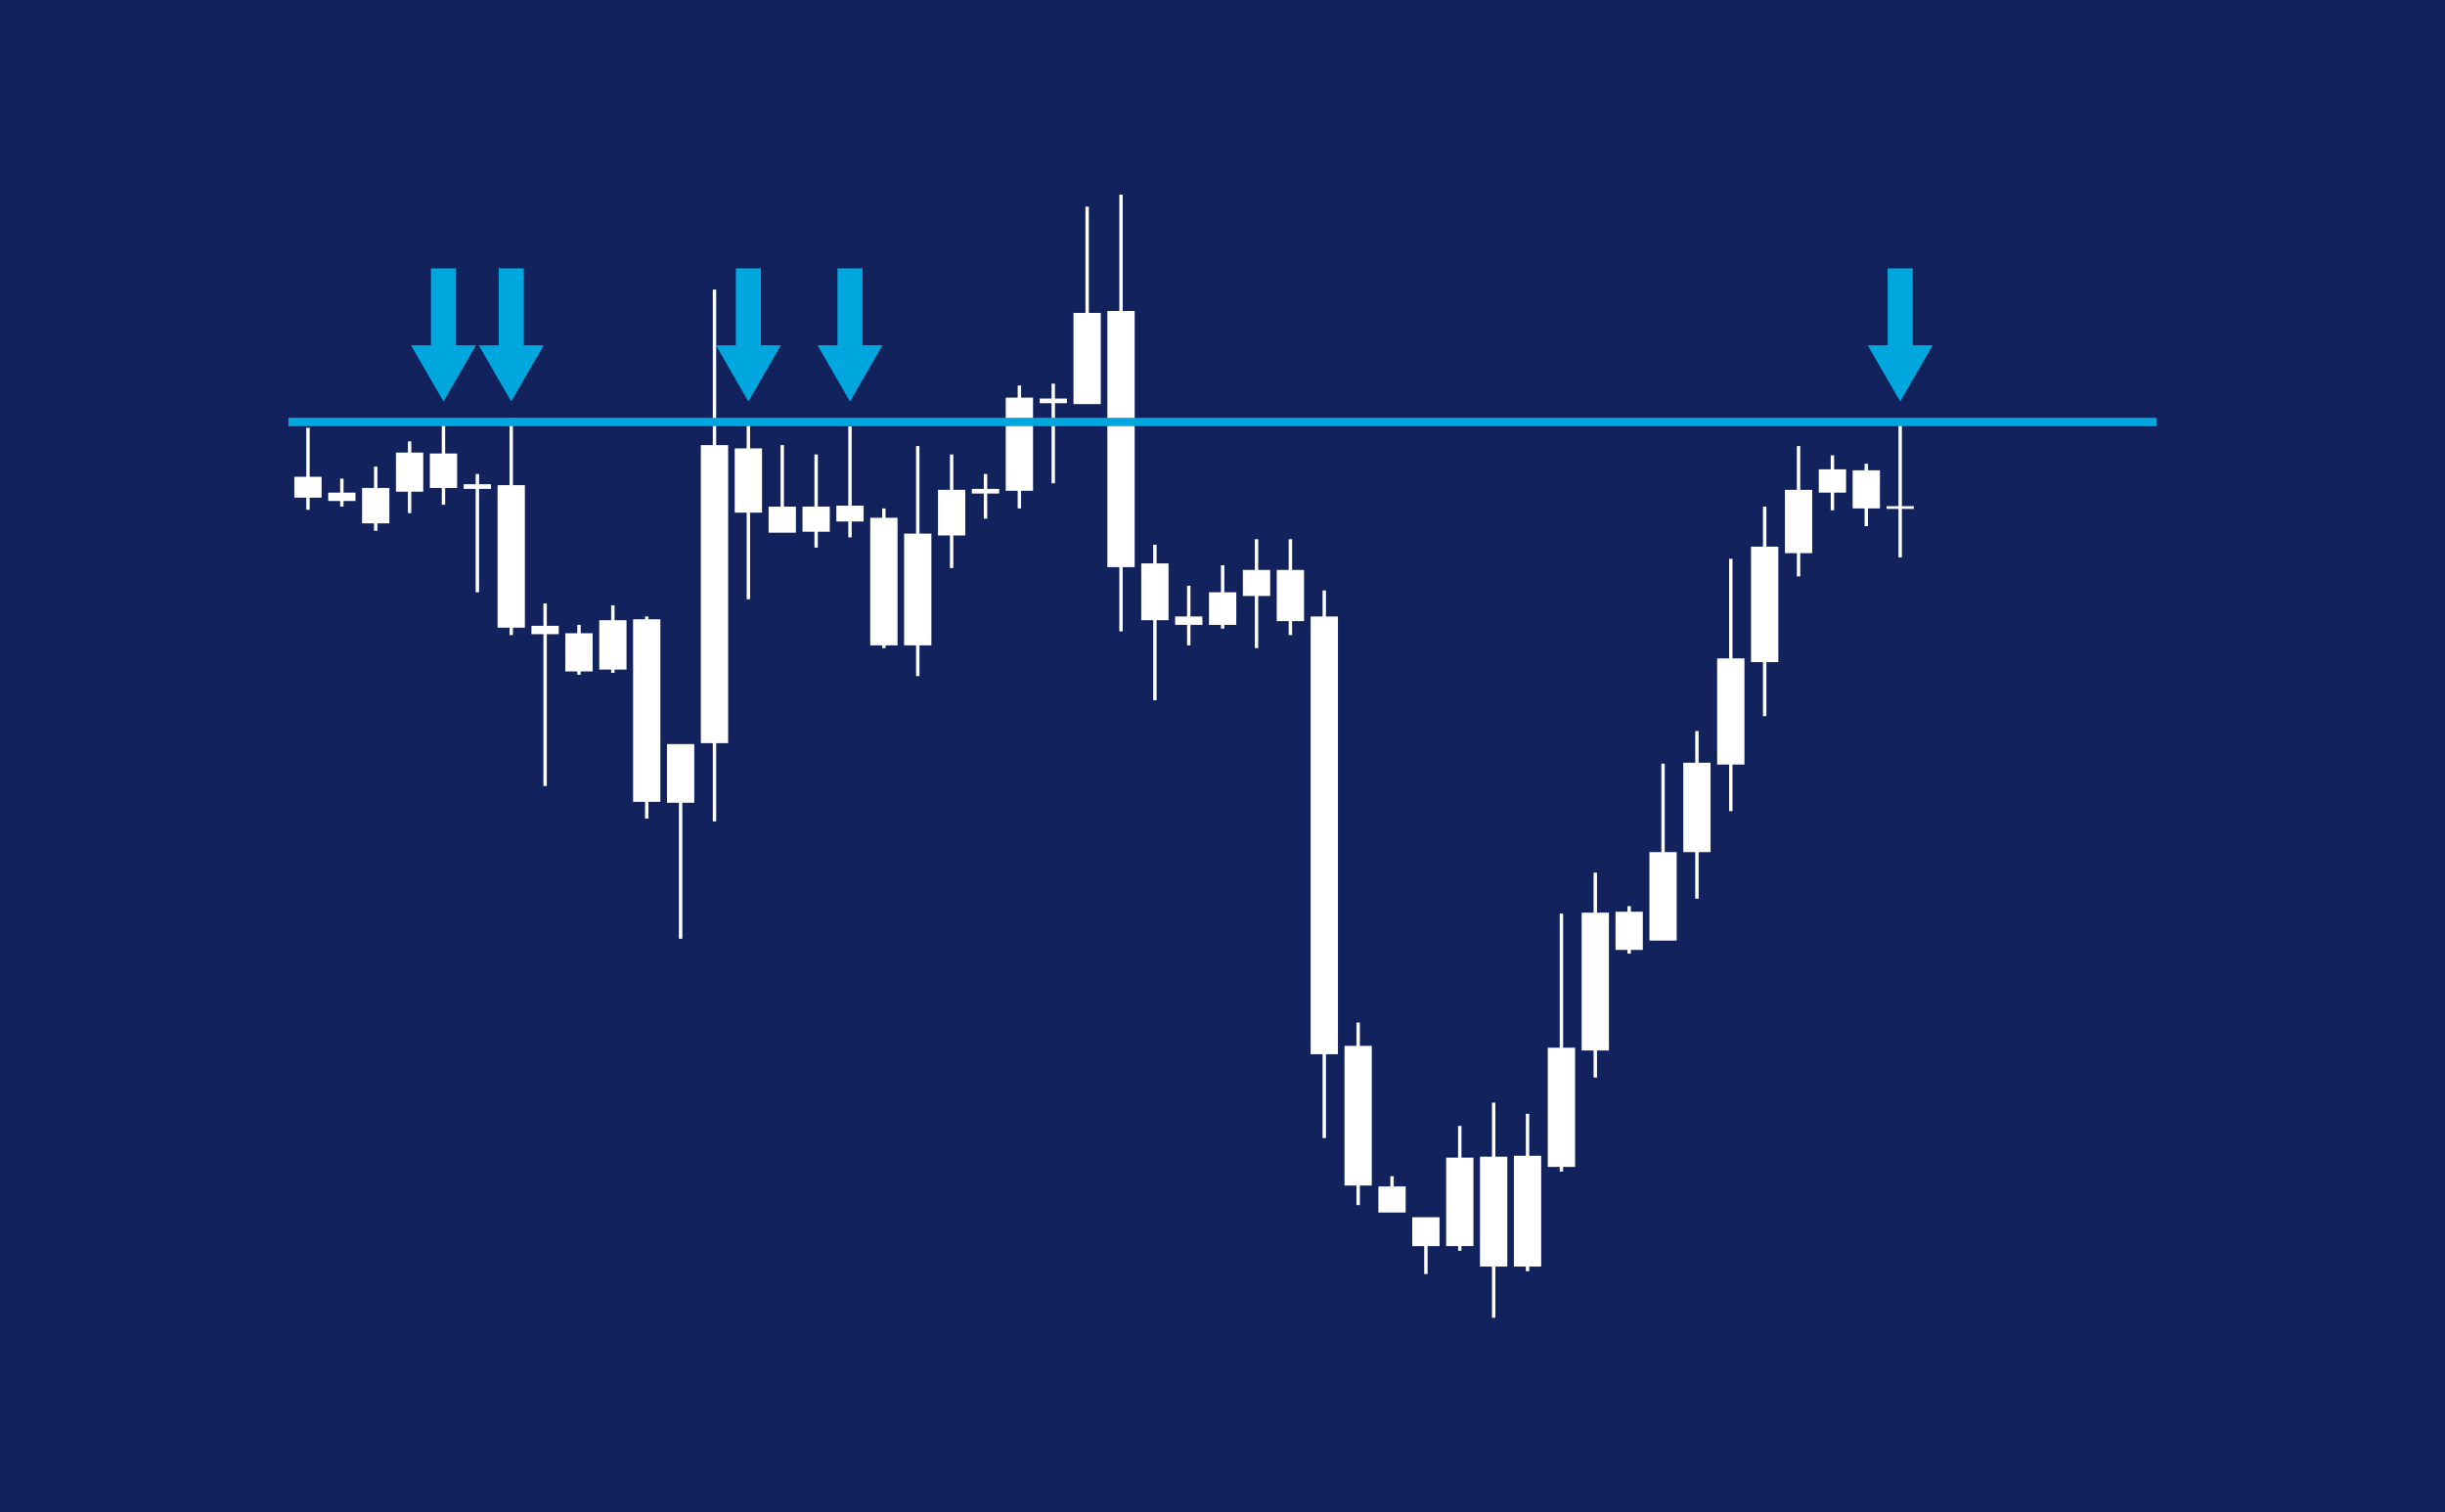 <svg version="1.1" id="Tweezer_Bottom" xmlns="http://www.w3.org/2000/svg" xmlns:xlink="http://www.w3.org/1999/xlink" x="0" y="0" viewBox="0 0 582 360" style="enable-background:new 0 0 582 360" xml:space="preserve"><style>.st0{fill:none}</style><pattern x="-1204" y="388.41" width="104" height="104" patternUnits="userSpaceOnUse" id="New_Pattern_Swatch_1" viewBox="0 -104 104 104" style="overflow:visible"><path class="st0" d="M0-104h104V0H0z"/><path class="st0" d="M0-104h104V0H0z"/><path style="fill:#fff" d="M104-104H0V0h104z"/></pattern><path style="fill:#12225c" d="M0 0h582v360H0z"/><path d="M108.549 82.186V63.877h-5.969v18.309h-4.748l7.732 13.393 7.732-13.393zm16.127 0V63.877h-5.968v18.309h-4.748l7.732 13.393 7.732-13.393zm56.448 0V63.877h-5.968v18.309h-4.748l7.732 13.393 7.732-13.393zm24.192 0V63.877h-5.969v18.309H194.6l7.732 13.393 7.732-13.393zm249.982 0V63.877h-5.969v18.309h-4.747l7.732 13.393 7.732-13.393z" style="fill:#00a6de"/><pattern id="SVGID_1_" xlink:href="#New_Pattern_Swatch_1" patternTransform="matrix(1.215 0 0 .946 2795.965 -623.423)"/><path style="fill:url(#SVGID_1_)" d="M76.558 113.492h-2.843v-11.657h-.813v11.657h-2.843v4.97h2.843v2.882h.813v-2.882h2.843z"/><pattern id="SVGID_00000005236605846428936280000015225144790138966672_" xlink:href="#New_Pattern_Swatch_1" patternTransform="matrix(1.215 0 0 .946 2812.093 -620.763)"/><path style="fill:url(#SVGID_00000005236605846428936280000015225144790138966672_)" d="M92.686 116.152h-2.843v-5.099h-.813v5.099h-2.843v8.424h2.843v1.774h.813v-1.774h2.843z"/><pattern id="SVGID_00000047759425833364365010000005611416487161538718_" xlink:href="#New_Pattern_Swatch_1" patternTransform="matrix(1.215 0 0 .946 2908.86 -618.545)"/><path style="fill:url(#SVGID_00000047759425833364365010000005611416487161538718_)" d="M189.453 120.586h-2.843v-14.632h-.813v14.632h-2.843v6.207h6.499z"/><pattern id="SVGID_00000037661248877817587050000012403725302970121621_" xlink:href="#New_Pattern_Swatch_1" patternTransform="matrix(1.215 0 0 .946 2927.642 -555.062)"/><path style="fill:url(#SVGID_00000037661248877817587050000012403725302970121621_)" d="M334.604 282.423h-2.843v-2.439h-.813v2.439h-2.843v6.207h6.499z"/><pattern id="SVGID_00000161610915539808081490000006810376955238297737_" xlink:href="#New_Pattern_Swatch_1" patternTransform="matrix(-1.215 0 0 -.946 -16143.482 -16431.574)"/><path style="fill:url(#SVGID_00000161610915539808081490000006810376955238297737_)" d="M336.169 296.611h2.843v6.651h.813v-6.651h2.843v-6.872h-6.499z"/><pattern id="SVGID_00000047018588993651896490000008585699309831495356_" xlink:href="#New_Pattern_Swatch_1" patternTransform="matrix(1.215 0 0 .946 2884.668 -559.797)"/><path style="fill:url(#SVGID_00000047018588993651896490000008585699309831495356_)" d="M165.262 177.118h-6.5v13.967h2.844v32.367h.812v-32.367h2.844z"/><pattern id="SVGID_00000062152663858519153170000008498788168263415453_" xlink:href="#New_Pattern_Swatch_1" patternTransform="matrix(1.215 0 0 .946 2860.476 -586.178)"/><path style="fill:url(#SVGID_00000062152663858519153170000008498788168263415453_)" d="M141.07 150.736h-2.844v-1.995h-.812v1.995h-2.844v9.09h2.844v.773h.812v-.773h2.844z"/><pattern id="SVGID_00000070078032199871655160000005078872717026483634_" xlink:href="#New_Pattern_Swatch_1" patternTransform="matrix(1.215 0 0 .946 2916.924 -616.329)"/><path style="fill:url(#SVGID_00000070078032199871655160000005078872717026483634_)" d="M197.517 120.586h-2.843v-12.415h-.813v12.415h-2.843v5.986h2.843v3.773h.813v-3.773h2.843z"/><pattern id="SVGID_00000108272834870959672780000013140611315347475124_" xlink:href="#New_Pattern_Swatch_1" patternTransform="matrix(1.215 0 0 .946 2949.18 -620.32)"/><path style="fill:url(#SVGID_00000108272834870959672780000013140611315347475124_)" d="M229.773 116.596h-2.843v-8.425h-.813v8.425h-2.843v10.863h2.843v7.759h.813v-7.759h2.843z"/><pattern id="SVGID_00000029741000980885740590000011328062607864183175_" xlink:href="#New_Pattern_Swatch_1" patternTransform="matrix(1.215 0 0 .946 3013.691 -595.933)"/><path style="fill:url(#SVGID_00000029741000980885740590000011328062607864183175_)" d="M294.285 140.982h-2.844v-6.429h-.812v6.429h-2.844v7.759h2.844v.887h.812v-.887h2.844z"/><pattern id="SVGID_00000039845949804909620490000005561685089704342668_" xlink:href="#New_Pattern_Swatch_1" patternTransform="matrix(1.215 0 0 .946 3110.459 -519.892)"/><path style="fill:url(#SVGID_00000039845949804909620490000005561685089704342668_)" d="M391.052 217.023h-2.844v-1.33h-.812v1.33h-2.844v9.089h2.844v.887h.812v-.887h2.844z"/><pattern id="SVGID_00000044165022932891610390000002469096156326860711_" xlink:href="#New_Pattern_Swatch_1" patternTransform="matrix(1.215 0 0 .946 3021.755 -601.253)"/><path style="fill:url(#SVGID_00000044165022932891610390000002469096156326860711_)" d="M302.349 135.661h-2.844v-7.316h-.812v7.316h-2.844v6.208h2.844v12.414h.812v-12.414h2.844z"/><pattern id="SVGID_00000116952555968991202840000012320034068313954213_" xlink:href="#New_Pattern_Swatch_1" patternTransform="matrix(1.215 0 0 .946 3029.82 -601.253)"/><path style="fill:url(#SVGID_00000116952555968991202840000012320034068313954213_)" d="M310.413 135.661h-2.844v-7.316h-.812v7.316h-2.844v12.193h2.844v3.326h.812v-3.326h2.844z"/><pattern id="SVGID_00000171708743763279251790000010700508631667273919_" xlink:href="#New_Pattern_Swatch_1" patternTransform="matrix(1.215 0 0 .946 3150.778 -620.32)"/><path style="fill:url(#SVGID_00000171708743763279251790000010700508631667273919_)" d="M431.372 116.596h-2.844v-10.42h-.812v10.42h-2.844v15.075h2.844v5.542h.812v-5.542h2.844z"/><pattern id="SVGID_00000029728906743251466220000018205040327011562639_" xlink:href="#New_Pattern_Swatch_1" patternTransform="matrix(1.215 0 0 .946 3158.842 -625.196)"/><path style="fill:url(#SVGID_00000029728906743251466220000018205040327011562639_)" d="M439.435 111.718h-2.843v-3.325h-.813v3.325h-2.843v5.543h2.843v4.212h.813v-4.212h2.843z"/><pattern id="SVGID_00000049206735544365404710000012929656587278164111_" xlink:href="#New_Pattern_Swatch_1" patternTransform="matrix(1.215 0 0 .946 3166.906 -624.975)"/><path style="fill:url(#SVGID_00000049206735544365404710000012929656587278164111_)" d="M447.499 111.94h-2.843v-1.552h-.813v1.552H441v9.089h2.843v4.213h.813v-4.213h2.843z"/><pattern id="SVGID_00000109011052260501420550000002479680438150482367_" xlink:href="#New_Pattern_Swatch_1" patternTransform="matrix(1.215 0 0 .946 2924.988 -616.55)"/><path style="fill:url(#SVGID_00000109011052260501420550000002479680438150482367_)" d="M205.581 120.364h-2.843V101.52h-.813v18.844h-2.843v3.769h2.843v3.774h.813v-3.774h2.843z"/><pattern id="SVGID_00000132071761525527910430000015657704898149364896_" xlink:href="#New_Pattern_Swatch_1" patternTransform="matrix(1.215 0 0 .946 2868.54 -589.282)"/><path style="fill:url(#SVGID_00000132071761525527910430000015657704898149364896_)" d="M149.134 147.633h-2.844v-3.547h-.812v3.547h-2.844v11.749h2.844v.774h.812v-.774h2.844z"/><pattern id="SVGID_00000095318928075189400850000009745352283615552176_" xlink:href="#New_Pattern_Swatch_1" patternTransform="matrix(1.215 0 0 .946 2900.796 -630.182)"/><path style="fill:url(#SVGID_00000095318928075189400850000009745352283615552176_)" d="M181.39 106.732h-2.844v-6.65h-.812v6.65h-2.844v15.297h2.844v20.618h.812v-20.618h2.844z"/><pattern id="SVGID_00000094593403628090832560000016940197280957271434_" xlink:href="#New_Pattern_Swatch_1" patternTransform="matrix(1.215 0 0 .946 2933.052 -613.668)"/><path style="fill:url(#SVGID_00000094593403628090832560000016940197280957271434_)" d="M213.645 123.246h-2.843v-2.217h-.813v2.217h-2.843v30.372h2.843v.665h.813v-.665h2.843z"/><pattern id="SVGID_00000171682025510895392310000010851793985330863799_" xlink:href="#New_Pattern_Swatch_1" patternTransform="matrix(1.215 0 0 .946 2941.116 -609.9)"/><path style="fill:url(#SVGID_00000171682025510895392310000010851793985330863799_)" d="M221.709 127.015h-2.843v-20.839h-.813v20.839h-2.843v26.603h2.843v7.316h.813v-7.316h2.843z"/><pattern id="SVGID_00000060014364053062659080000005391559084672524435_" xlink:href="#New_Pattern_Swatch_1" patternTransform="matrix(1.215 0 0 .946 2981.435 -667.318)"/><path style="fill:url(#SVGID_00000060014364053062659080000005391559084672524435_)" d="M262.029 74.474h-2.844V49.201h-.812v25.273h-2.844V96.2h6.5z"/><pattern id="SVGID_00000139991808310308921530000003211014899820756619_" xlink:href="#New_Pattern_Swatch_1" patternTransform="matrix(1.215 0 0 .946 2965.308 -642.267)"/><path style="fill:url(#SVGID_00000139991808310308921530000003211014899820756619_)" d="M245.901 94.648h-2.844v-2.882h-.812v2.882h-2.844v22.169h2.844v4.212h.812v-4.212h2.844z"/><pattern id="SVGID_00000139264046685974624160000015563188409675011758_" xlink:href="#New_Pattern_Swatch_1" patternTransform="matrix(1.215 0 0 .946 2992.153 -632.433)"/><path style="fill:url(#SVGID_00000139264046685974624160000015563188409675011758_)" d="M399.116 202.834h-2.844v-21.06h-.812v21.06h-2.844v21.061h6.5z"/><pattern id="SVGID_00000036239614876235031080000013962960214274952876_" xlink:href="#New_Pattern_Swatch_1" patternTransform="matrix(1.215 0 0 .946 2997.563 -602.805)"/><path style="fill:url(#SVGID_00000036239614876235031080000013962960214274952876_)" d="M278.157 134.109h-2.844v-4.434h-.812v4.434h-2.844v13.524h2.844v19.065h.812v-19.065h2.844z"/><pattern id="SVGID_00000129922481448489175190000017702550457086684807_" xlink:href="#New_Pattern_Swatch_1" patternTransform="matrix(1.215 0 0 .946 2844.348 -621.428)"/><path style="fill:url(#SVGID_00000129922481448489175190000017702550457086684807_)" d="M124.942 115.487h-2.844V99.525h-.812v15.962h-2.844v33.919h2.844v1.774h.812v-1.774h2.844z"/><pattern id="SVGID_00000119799787173883123240000006430556081759651996_" xlink:href="#New_Pattern_Swatch_1" patternTransform="matrix(1.215 0 0 .946 2892.732 -593.938)"/><path style="fill:url(#SVGID_00000119799787173883123240000006430556081759651996_)" d="M173.326 105.954h-2.844V68.931h-.812v37.023h-2.844v70.942h2.844v18.623h.812v-18.623h2.844z"/><pattern id="SVGID_00000051382898004391120240000004497292931982581161_" xlink:href="#New_Pattern_Swatch_1" patternTransform="matrix(1.215 0 0 .946 2989.5 -625.861)"/><path style="fill:url(#SVGID_00000051382898004391120240000004497292931982581161_)" d="M270.093 74.03h-2.844V46.319h-.812V74.03h-2.844v60.966h2.844v15.297h.812v-15.297h2.844z"/><pattern id="SVGID_00000112600160521301708020000010940277380710845595_" xlink:href="#New_Pattern_Swatch_1" patternTransform="matrix(1.215 0 0 .946 3037.883 -553.146)"/><path style="fill:url(#SVGID_00000112600160521301708020000010940277380710845595_)" d="M318.476 146.746h-2.843v-6.208h-.813v6.208h-2.843v104.196h2.843v19.953h.813v-19.953h2.843z"/><pattern id="SVGID_00000096780583570864032070000000037293413751106944_" xlink:href="#New_Pattern_Swatch_1" patternTransform="matrix(1.215 0 0 .946 3045.947 -521.887)"/><path style="fill:url(#SVGID_00000096780583570864032070000000037293413751106944_)" d="M326.54 248.947h-2.843v-5.543h-.813v5.543h-2.843v33.254h2.843v4.656h.813v-4.656h2.843z"/><pattern id="SVGID_00000058552801055601000070000000466514839160923834_" xlink:href="#New_Pattern_Swatch_1" patternTransform="matrix(1.215 0 0 .946 3070.139 -495.284)"/><path style="fill:url(#SVGID_00000058552801055601000070000000466514839160923834_)" d="M350.732 275.55h-2.843v-7.537h-.813v7.537h-2.843v21.061h2.843v1.109h.813v-1.109h2.843z"/><pattern id="SVGID_00000178909859610380200980000009418811145260239237_" xlink:href="#New_Pattern_Swatch_1" patternTransform="matrix(1.215 0 0 .946 3086.267 -495.727)"/><path style="fill:url(#SVGID_00000178909859610380200980000009418811145260239237_)" d="M366.86 275.107h-2.844v-9.977h-.812v9.977h-2.844v26.381h2.844v1.109h.812v-1.109h2.844z"/><pattern id="SVGID_00000150079174693940785900000001714763718497554572_" xlink:href="#New_Pattern_Swatch_1" patternTransform="matrix(1.215 0 0 .946 3094.33 -521.443)"/><path style="fill:url(#SVGID_00000150079174693940785900000001714763718497554572_)" d="M374.924 249.39h-2.844v-31.924h-.812v31.924h-2.844v28.377h2.844v1.109h.812v-1.109h2.844z"/><pattern id="SVGID_00000165952022986155319010000008727788571294158723_" xlink:href="#New_Pattern_Swatch_1" patternTransform="matrix(1.215 0 0 .946 3102.394 -553.59)"/><path style="fill:url(#SVGID_00000165952022986155319010000008727788571294158723_)" d="M382.988 217.245h-2.844v-9.533h-.812v9.533h-2.844v32.81h2.844v6.429h.812v-6.429h2.844z"/><pattern id="SVGID_00000136408129891128455400000006387339493037392010_" xlink:href="#New_Pattern_Swatch_1" patternTransform="matrix(1.215 0 0 .946 3126.586 -589.282)"/><path style="fill:url(#SVGID_00000136408129891128455400000006387339493037392010_)" d="M407.18 181.552h-2.844v-7.538h-.812v7.538h-2.844v21.282h2.844v11.085h.812v-11.085h2.844z"/><pattern id="SVGID_00000157269973836031058580000013347827691660910985_" xlink:href="#New_Pattern_Swatch_1" patternTransform="matrix(1.215 0 0 .946 3134.65 -614.112)"/><path style="fill:url(#SVGID_00000157269973836031058580000013347827691660910985_)" d="M415.244 156.722H412.4v-23.721h-.812v23.721h-2.844v25.273h2.844v11.085h.812v-11.085h2.844z"/><pattern id="SVGID_00000118388465604433360310000011578219442650382268_" xlink:href="#New_Pattern_Swatch_1" patternTransform="matrix(1.215 0 0 .946 3142.714 -640.715)"/><path style="fill:url(#SVGID_00000118388465604433360310000011578219442650382268_)" d="M423.308 130.119h-2.844v-9.533h-.812v9.533h-2.844v27.49h2.844v12.858h.812v-12.858h2.844z"/><pattern id="SVGID_00000109741908641147690050000007361368442936740510_" xlink:href="#New_Pattern_Swatch_1" patternTransform="matrix(1.215 0 0 .946 3078.203 -495.505)"/><path style="fill:url(#SVGID_00000109741908641147690050000007361368442936740510_)" d="M358.796 275.328h-2.843V262.47h-.813v12.858h-2.843v26.16h2.843v12.193h.813v-12.193h2.843z"/><pattern id="SVGID_00000144335393664205718070000000907404912475905202_" xlink:href="#New_Pattern_Swatch_1" patternTransform="matrix(1.215 0 0 .946 2876.604 -589.504)"/><path style="fill:url(#SVGID_00000144335393664205718070000000907404912475905202_)" d="M157.198 147.411h-2.844v-.665h-.812v.665h-2.844v43.452h2.844v3.991h.812v-3.991h2.844z"/><pattern id="SVGID_00000143588821062216166270000018018646883994011014_" xlink:href="#New_Pattern_Swatch_1" patternTransform="matrix(1.215 0 0 .946 2820.157 -629.187)"/><path style="fill:url(#SVGID_00000143588821062216166270000018018646883994011014_)" d="M100.75 107.728h-2.843v-2.661h-.813v2.661h-2.843v9.311h2.843v5.099h.813v-5.099h2.843z"/><pattern id="SVGID_00000103956163051742041940000000666628589680645768_" xlink:href="#New_Pattern_Swatch_1" patternTransform="matrix(1.215 0 0 .946 2828.22 -628.965)"/><path style="fill:url(#SVGID_00000103956163051742041940000000666628589680645768_)" d="M108.814 107.949h-2.843v-7.094h-.813v7.094h-2.843v8.203h2.843v3.991h.813v-3.991h2.843z"/><pattern id="SVGID_00000060710025378810124900000008774378259087515028_" xlink:href="#New_Pattern_Swatch_1" patternTransform="matrix(1.215 0 0 .946 2804.029 -619.654)"/><path style="fill:url(#SVGID_00000060710025378810124900000008774378259087515028_)" d="M84.622 117.261h-2.843v-3.326h-.813v3.326h-2.843v1.995h2.843v1.33h.813v-1.33h2.843z"/><pattern id="SVGID_00000165235599299773873990000001749212010972073346_" xlink:href="#New_Pattern_Swatch_1" patternTransform="matrix(1.215 0 0 .946 2852.412 -587.952)"/><path style="fill:url(#SVGID_00000165235599299773873990000001749212010972073346_)" d="M133.006 148.963h-2.844v-5.321h-.812v5.321h-2.844v1.995h2.844v36.136h.812v-36.136h2.844z"/><pattern id="SVGID_00000029040397002667505280000017813849528206801313_" xlink:href="#New_Pattern_Swatch_1" patternTransform="matrix(1.215 0 0 .946 2836.285 -621.65)"/><path style="fill:url(#SVGID_00000029040397002667505280000017813849528206801313_)" d="M116.878 115.265h-2.843v-2.438h-.813v2.438h-2.844v1.109h2.844v24.608h.813v-24.608h2.843z"/><pattern id="SVGID_00000039134912442145191660000010121375104321043372_" xlink:href="#New_Pattern_Swatch_1" patternTransform="matrix(1.215 0 0 .946 2957.244 -620.54)"/><path style="fill:url(#SVGID_00000039134912442145191660000010121375104321043372_)" d="M237.837 116.374h-2.843v-3.547h-.813v3.547h-2.843v1.108h2.843v5.986h.813v-5.986h2.843z"/><pattern id="SVGID_00000156548718471247558880000010325487023484742528_" xlink:href="#New_Pattern_Swatch_1" patternTransform="matrix(1.215 0 0 .946 2973.372 -642.045)"/><path style="fill:url(#SVGID_00000156548718471247558880000010325487023484742528_)" d="M253.965 94.869h-2.844v-3.547h-.812v3.547h-2.844v1.109h2.844v19.066h.812V95.978h2.844z"/><pattern id="SVGID_00000117673056577541738060000002931645081293179799_" xlink:href="#New_Pattern_Swatch_1" patternTransform="matrix(1.215 0 0 .946 3048.6 -616.44)"/><path style="fill:url(#SVGID_00000117673056577541738060000002931645081293179799_)" d="M455.563 120.475h-2.843V99.858h-.813v20.617h-2.843v.665h2.843v11.528h.813V121.14h2.843z"/><pattern id="SVGID_00000137812239193281269350000017690325329380867502_" xlink:href="#New_Pattern_Swatch_1" patternTransform="matrix(1.215 0 0 .946 3005.627 -590.169)"/><path style="fill:url(#SVGID_00000137812239193281269350000017690325329380867502_)" d="M286.221 146.746h-2.844v-7.316h-.812v7.316h-2.844v1.995h2.844v4.877h.812v-4.877h2.844z"/><path style="fill:none;stroke:#00a6de;stroke-width:2;stroke-miterlimit:10" d="M68.666 100.446h444.668"/></svg>

